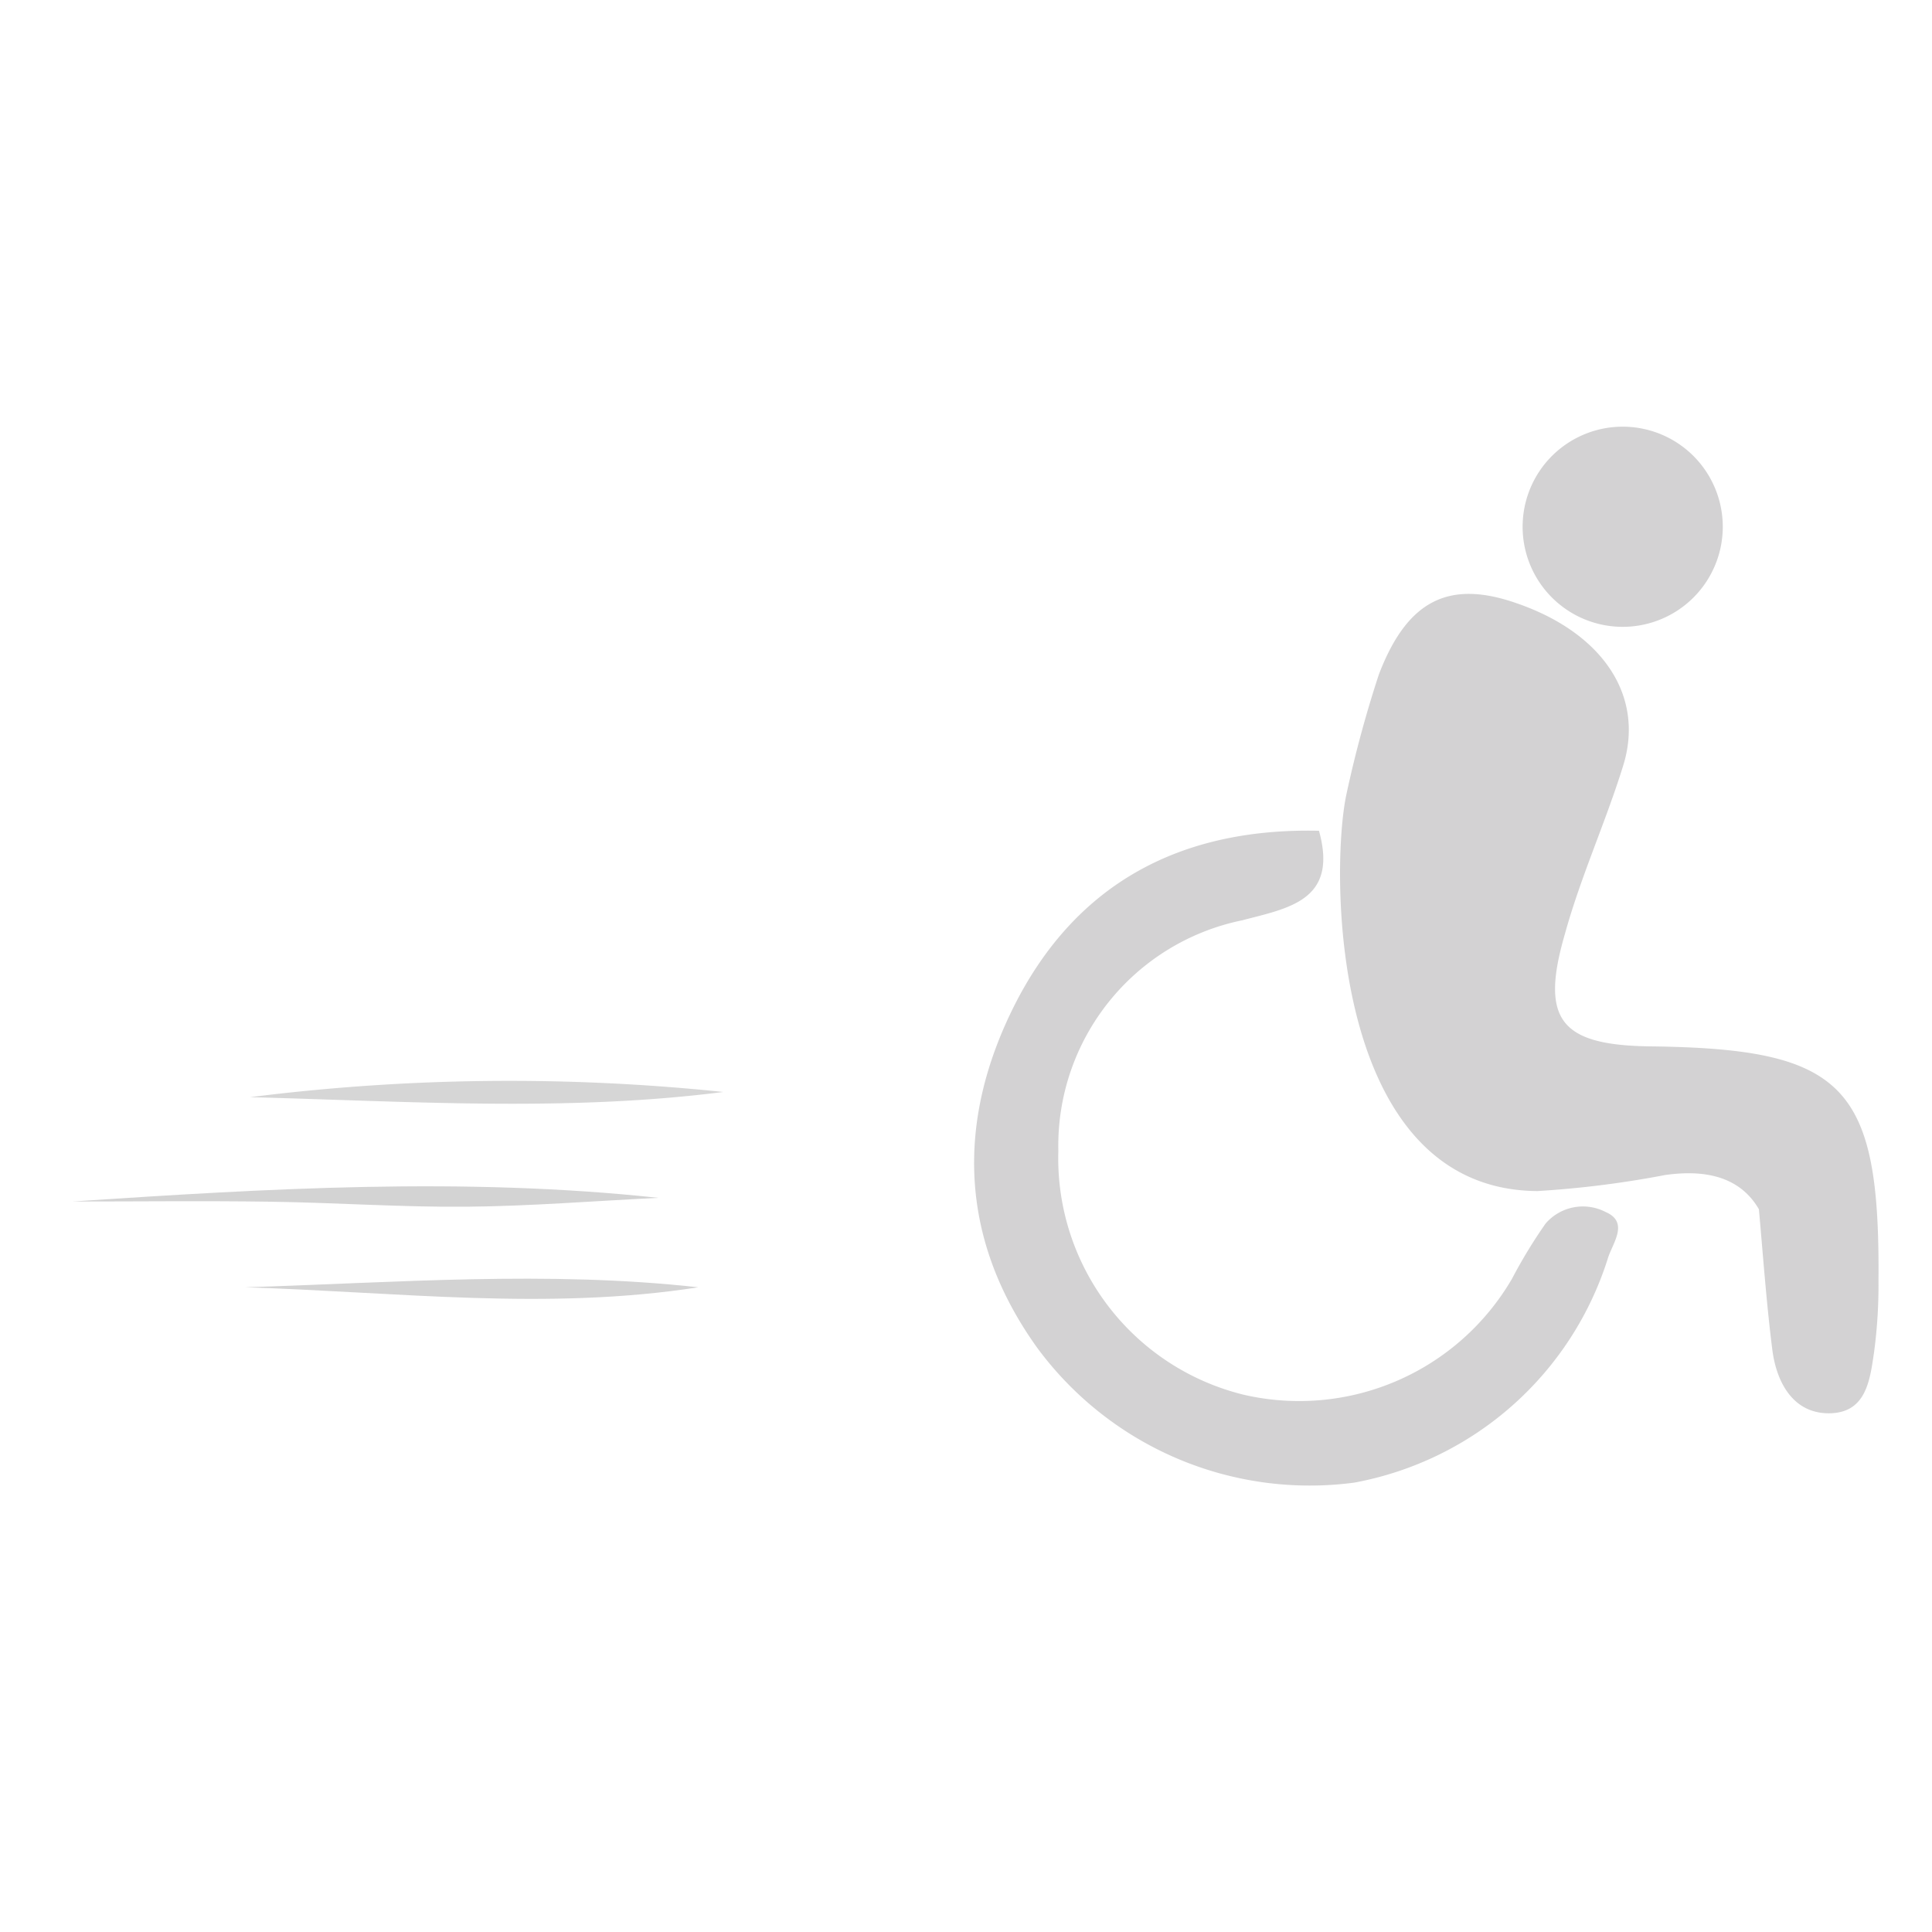<svg xmlns="http://www.w3.org/2000/svg" viewBox="0 0 100 100"><defs><style>.cls-1{opacity:0.18;}.cls-2{fill:#0a080b;}.cls-3{fill:#1c1d1d;}.cls-4{fill:#0c0a0d;}.cls-5{fill:#0b090c;}</style></defs><title>defis20pct</title><g id="Camada_1" data-name="Camada 1" class="cls-1"><path class="cls-2" d="M69.7,41.07a60.48,60.48,0,0,1,1.67-6.16C72.84,31.06,75,30,78.49,31.22,82.92,32.74,85.17,36,84,39.68c-.91,2.92-2.19,5.72-3,8.66-1.3,4.46-.22,5.76,4.42,5.82,10.05.12,11.89,2,11.81,12.13A26.13,26.13,0,0,1,97,70c-.21,1.4-.39,3.1-2.26,3.15s-2.77-1.52-3-3.25c-.31-2.43-.48-4.87-.7-7.31-1.12-1.93-3.23-2-4.86-1.77a51.56,51.56,0,0,1-6.61.83C68.75,61.57,68.86,44.83,69.7,41.07Z"/><path class="cls-2" d="M68.27,43c1,3.6-1.54,4-4,4.64a11.91,11.91,0,0,0-9.49,11.93,12.6,12.6,0,0,0,9.59,12.62,12.75,12.75,0,0,0,13.89-6A26.23,26.23,0,0,1,80,63.33a2.55,2.55,0,0,1,3.1-.6c1.24.53.37,1.61.13,2.38A17,17,0,0,1,70.1,76.74a17.52,17.52,0,0,1-16.43-7c-4-5.59-4.21-11.64-1.17-17.69C55.72,45.67,61.17,42.84,68.27,43Z"/><path class="cls-2" d="M89.17,27.33a5.18,5.18,0,1,1-10.35-.38,5.18,5.18,0,0,1,10.35.38Z"/><path class="cls-3" d="M12.94,56.79a107,107,0,0,1,24.5-.27C29.29,57.56,21.11,57,12.94,56.79Z"/><path class="cls-4" d="M3.74,62.19c10.11-.67,20.21-1.28,30.34-.19-3.31.16-6.62.43-9.93.46S17.42,62.25,14,62.2,7.18,62.19,3.74,62.19Z"/><path class="cls-5" d="M36.14,66.63c-7.81,1.22-15.63.24-23.45,0C20.51,66.39,28.32,65.76,36.14,66.63Z"/></g></svg>